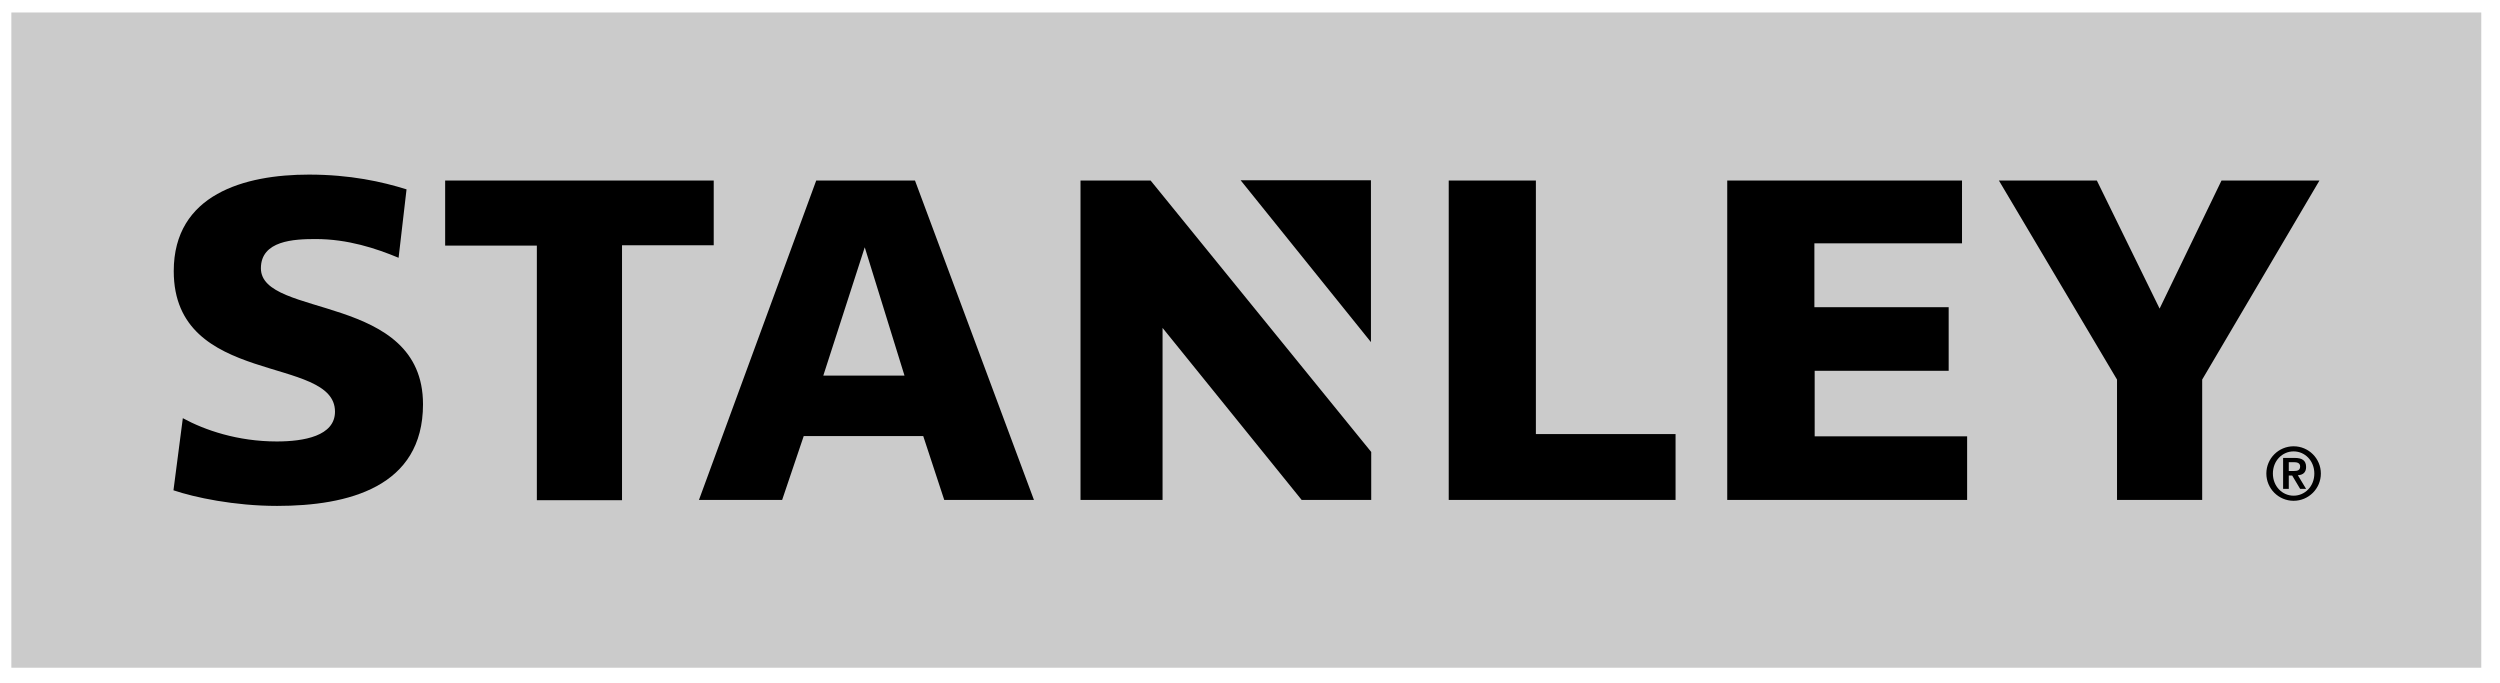 <?xml version="1.0" encoding="utf-8"?>
<!-- Generator: Adobe Illustrator 27.4.1, SVG Export Plug-In . SVG Version: 6.00 Build 0)  -->
<svg version="1.1" id="Layer_1" xmlns="http://www.w3.org/2000/svg" xmlns:xlink="http://www.w3.org/1999/xlink" x="0px" y="0px"
	 viewBox="0 0 880.6 240.7" style="enable-background:new 0 0 880.6 240.7;" xml:space="preserve">
<style type="text/css">
	.st0{fill:#CBCBCB;}
</style>
<g>
	<rect x="4" y="4.4" class="st0" width="870" height="230.8"/>
	<g>
		<path d="M64.4,147.3c7.7,4.2,19.3,8.2,33.1,8.2c9.5,0,20.5-1.9,20.5-10.5c0-20.1-56.8-8.6-56.8-49.5c0-27.1,25-34,47.6-34
			c14.6,0,25.8,2.5,34.4,5.2l-2.8,24.1c-7.9-3.3-17.9-6.6-29.2-6.6c-7.6,0-19.3,0.5-19.3,10.3c0,17.7,57.1,8.6,57.1,47.9
			c0,29.2-26.4,35.8-51.4,35.8c-15.1,0-29.1-3-36.5-5.5L64.4,147.3z M251.3,63.6h-94.5v22.9h32.3v89.7h30V86.4h32.3V63.6z
			 M782.5,63.6l-21.8,45.1l-22.1-45.1h-34.5l41.6,70.1v42.4h30v-42.4L817,63.6H782.5z M380.6,63.6v112.5h28.9v-60.6l49,60.6h24.5
			v-16.9l-77.7-95.6H380.6z M482.9,120.5v-57H437L482.9,120.5z M639.1,130.6h47.3v-22.4h-47.3V85.7h52V63.6h-82.7v112.5h84.5v-22.4
			h-53.7V130.6z M541.1,63.6h-30.8v112.5h79.9v-23.2h-49.2V63.6z M325.2,153.6h-42.1l-7.6,22.5h-29.3l41.3-112.5h34.8l41.9,112.5
			h-31.6L325.2,153.6z M318.6,132.3l-14-45.2l-14.6,45.2H318.6z"/>
		<g>
			<path d="M798.3,166.8c0-5.3,4.3-9.6,9.6-9.6s9.6,4.3,9.6,9.6c0,5.3-4.3,9.6-9.6,9.6S798.3,172.1,798.3,166.8z M815.2,166.8
				c0-4.5-3.3-7.8-7.3-7.8s-7.3,3.3-7.3,7.8s3.3,7.8,7.3,7.8S815.2,171.3,815.2,166.8z M804.2,161.3h4.1c2.6,0,4,0.9,4,3.2
				c0,1.9-1.1,2.8-2.9,2.9l2.9,4.8h-2.1l-2.8-4.7h-1.2v4.7h-2V161.3z M806.2,165.9h1.8c1.2,0,2.2-0.2,2.2-1.6c0-1.3-1.2-1.5-2.2-1.5
				h-1.8V165.9z"/>
		</g>
	</g>
</g>
</svg>
